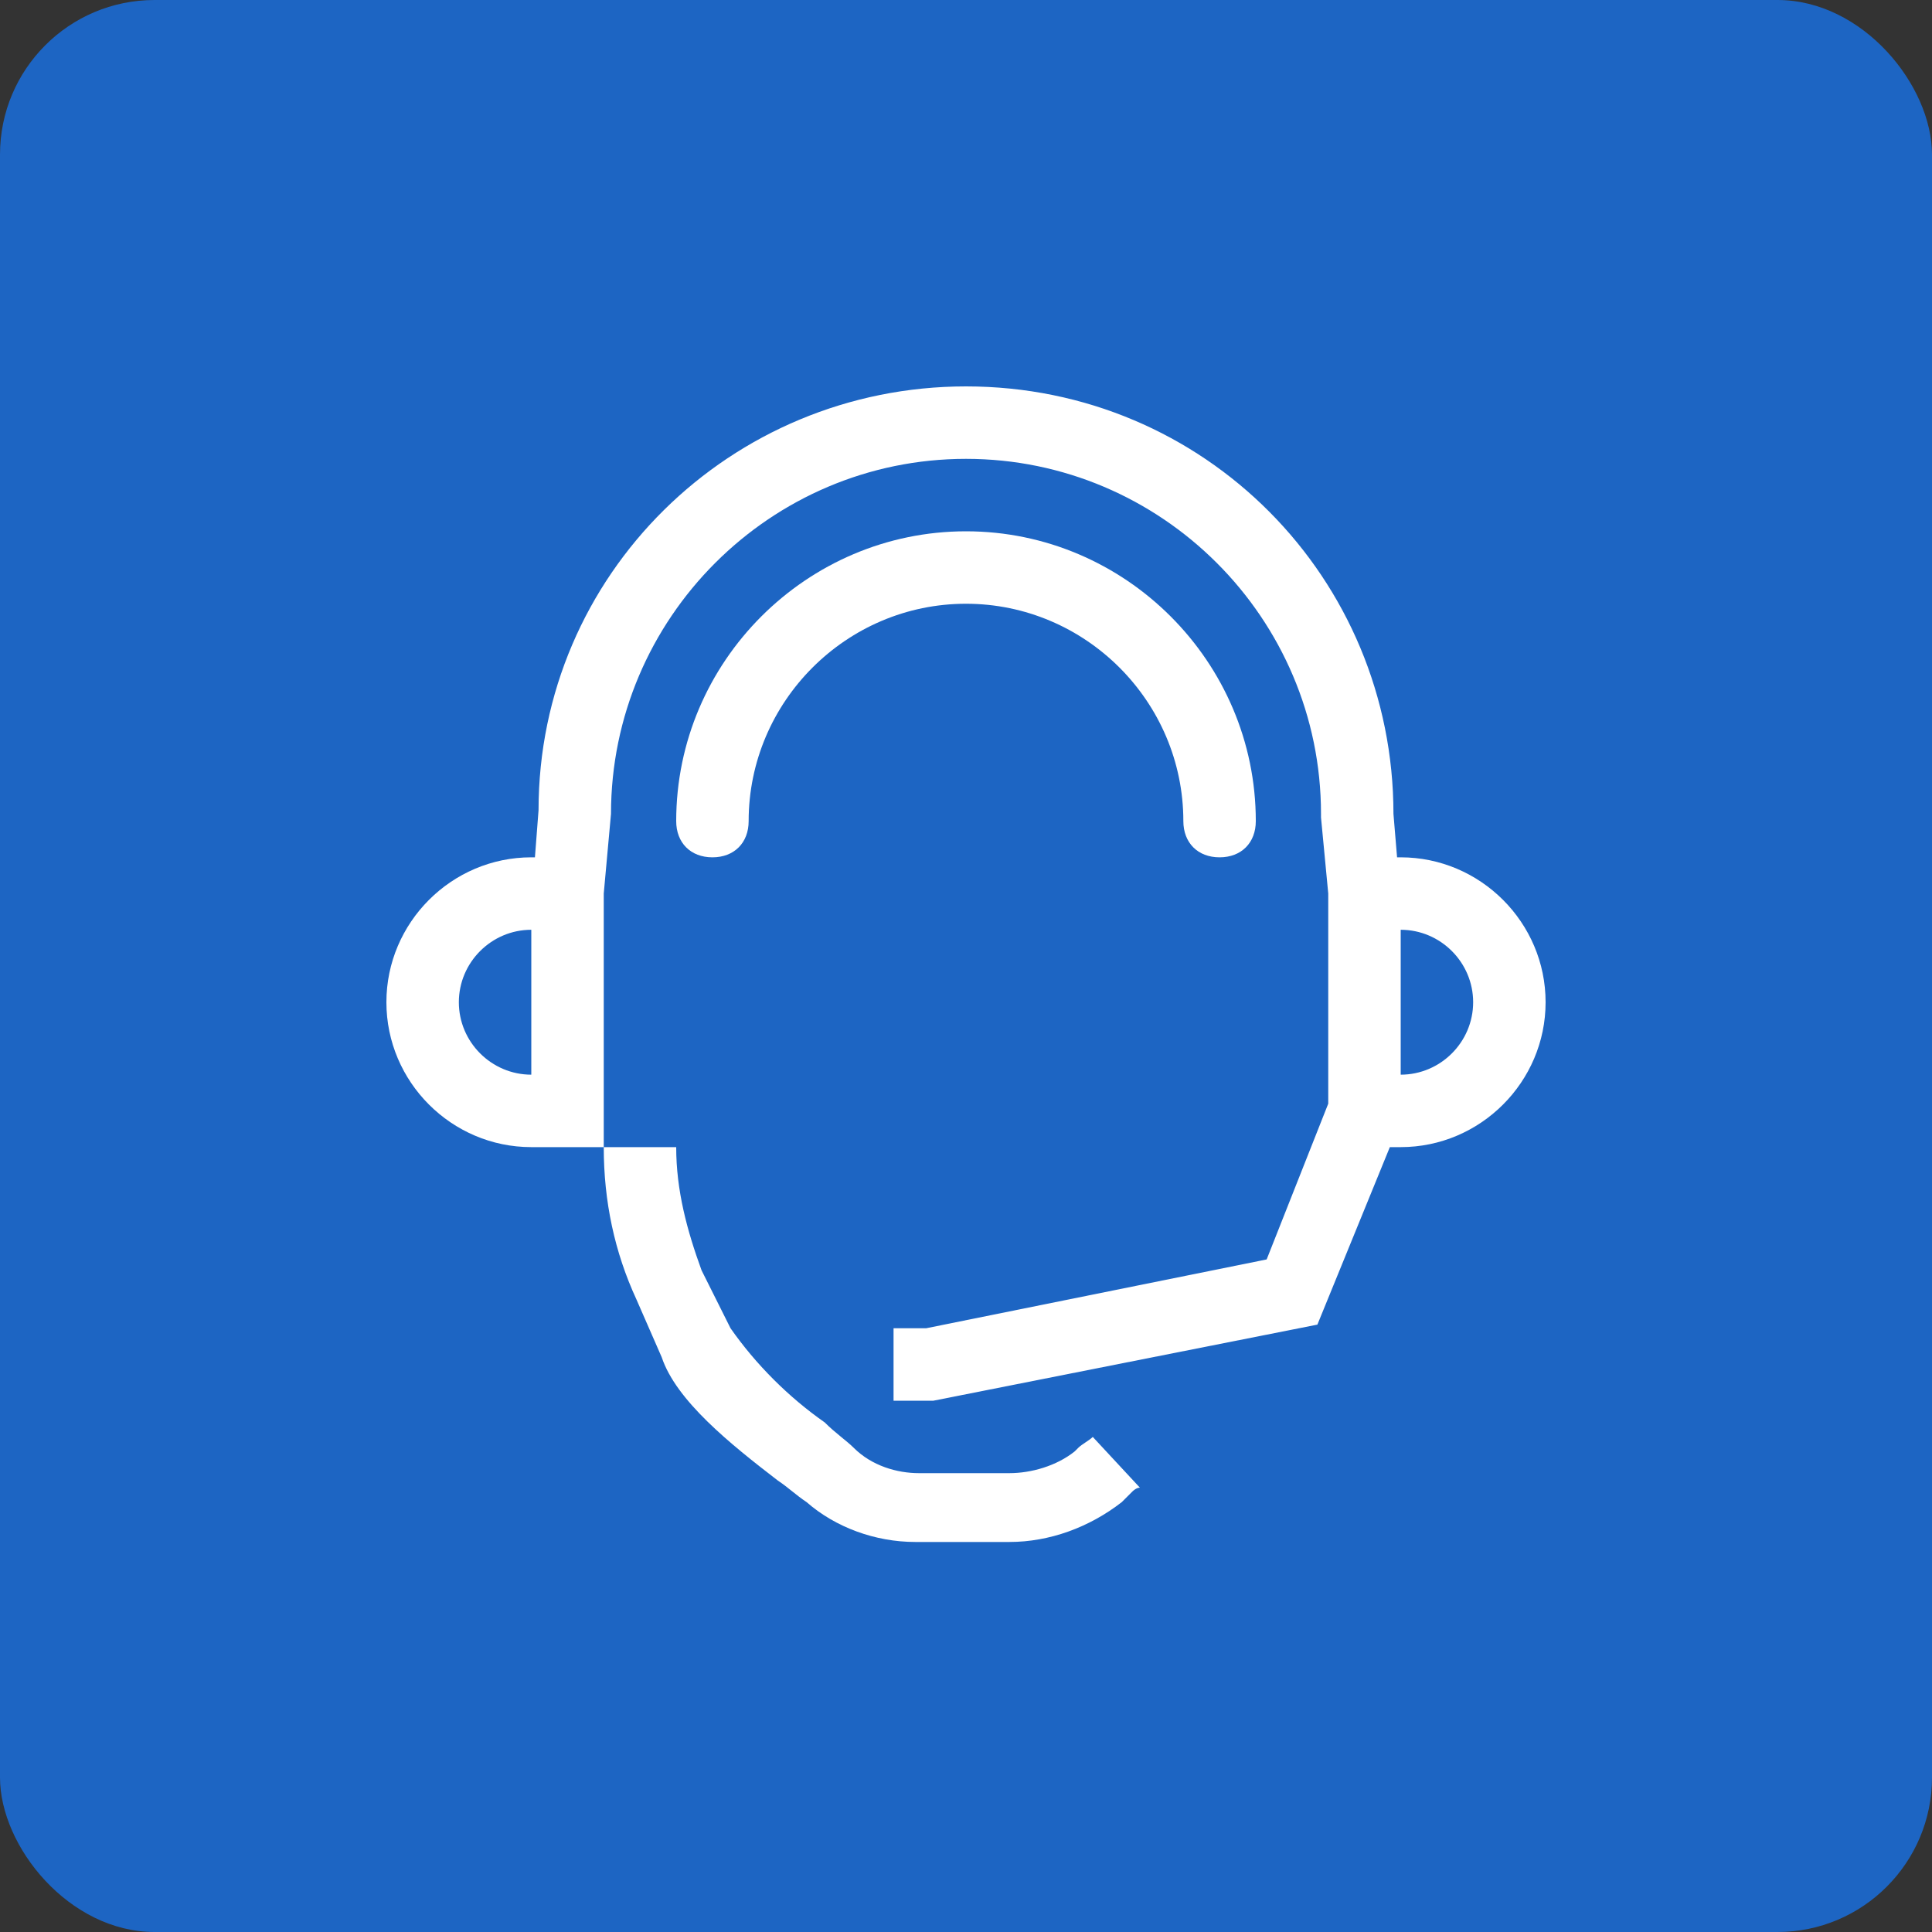 <svg width="100" height="100" viewBox="0 0 100 100" fill="none" xmlns="http://www.w3.org/2000/svg">
<rect x="0" y="0" width="100" height="100" fill="#333333" stroke="none"/>
<rect width="100" height="100" rx="8" fill="#1D65C3"/>
<path d="M71.938 59.375H72.5C76.625 59.375 80 56 80 51.875C80 47.75 76.625 44.375 72.5 44.375H72.312L72.125 42.125C72.125 29.938 62.375 20 50 20C37.812 20 27.875 29.75 27.875 41.938L27.688 44.375H27.5C23.375 44.375 20 47.75 20 51.875C20 56 23.375 59.375 27.5 59.375H31.25V46.25L31.625 42.125C31.625 32 39.875 23.75 50 23.75C60.125 23.75 68.375 32 68.375 42.125C68.375 42.125 68.375 42.125 68.375 42.312L68.75 46.25V57.125L65.562 65.188L47.938 68.75H46.25V72.5H48.312L68.188 68.562L71.938 59.375ZM72.5 48.125C74.562 48.125 76.25 49.812 76.25 51.875C76.25 53.938 74.562 55.625 72.5 55.625V48.125ZM27.5 55.625C25.438 55.625 23.75 53.938 23.75 51.875C23.75 49.812 25.438 48.125 27.5 48.125V55.625Z" fill="white"/>
<path d="M38.75 42.5C38.75 36.312 43.812 31.25 50 31.25C56.188 31.25 61.25 36.312 61.25 42.5C61.25 43.625 62 44.375 63.125 44.375C64.25 44.375 65 43.625 65 42.5C65 34.25 58.25 27.5 50 27.5C41.75 27.5 35 34.25 35 42.5C35 43.625 35.75 44.375 36.875 44.375C38 44.375 38.75 43.625 38.75 42.5Z" fill="white"/>
<path d="M31.25 59.375C31.25 62.188 31.812 64.812 32.938 67.25L34.25 70.25C35 72.5 37.812 74.75 40.25 76.625C40.812 77 41.188 77.375 41.75 77.75C43.25 79.062 45.312 79.812 47.375 79.812H52.062H52.25C54.312 79.812 56.375 79.062 58.062 77.75C58.25 77.562 58.438 77.375 58.625 77.188C58.625 77.188 58.812 77 59 77L56.562 74.375C56.375 74.562 56 74.75 55.812 74.938L55.625 75.125C54.688 75.875 53.375 76.25 52.25 76.25H47.562C46.438 76.25 45.125 75.875 44.188 74.938C43.812 74.562 43.25 74.188 42.688 73.625C40.812 72.312 39.125 70.625 37.812 68.75L36.312 65.75C35.562 63.688 35 61.625 35 59.375H31.25Z" fill="white"/>
</svg>
